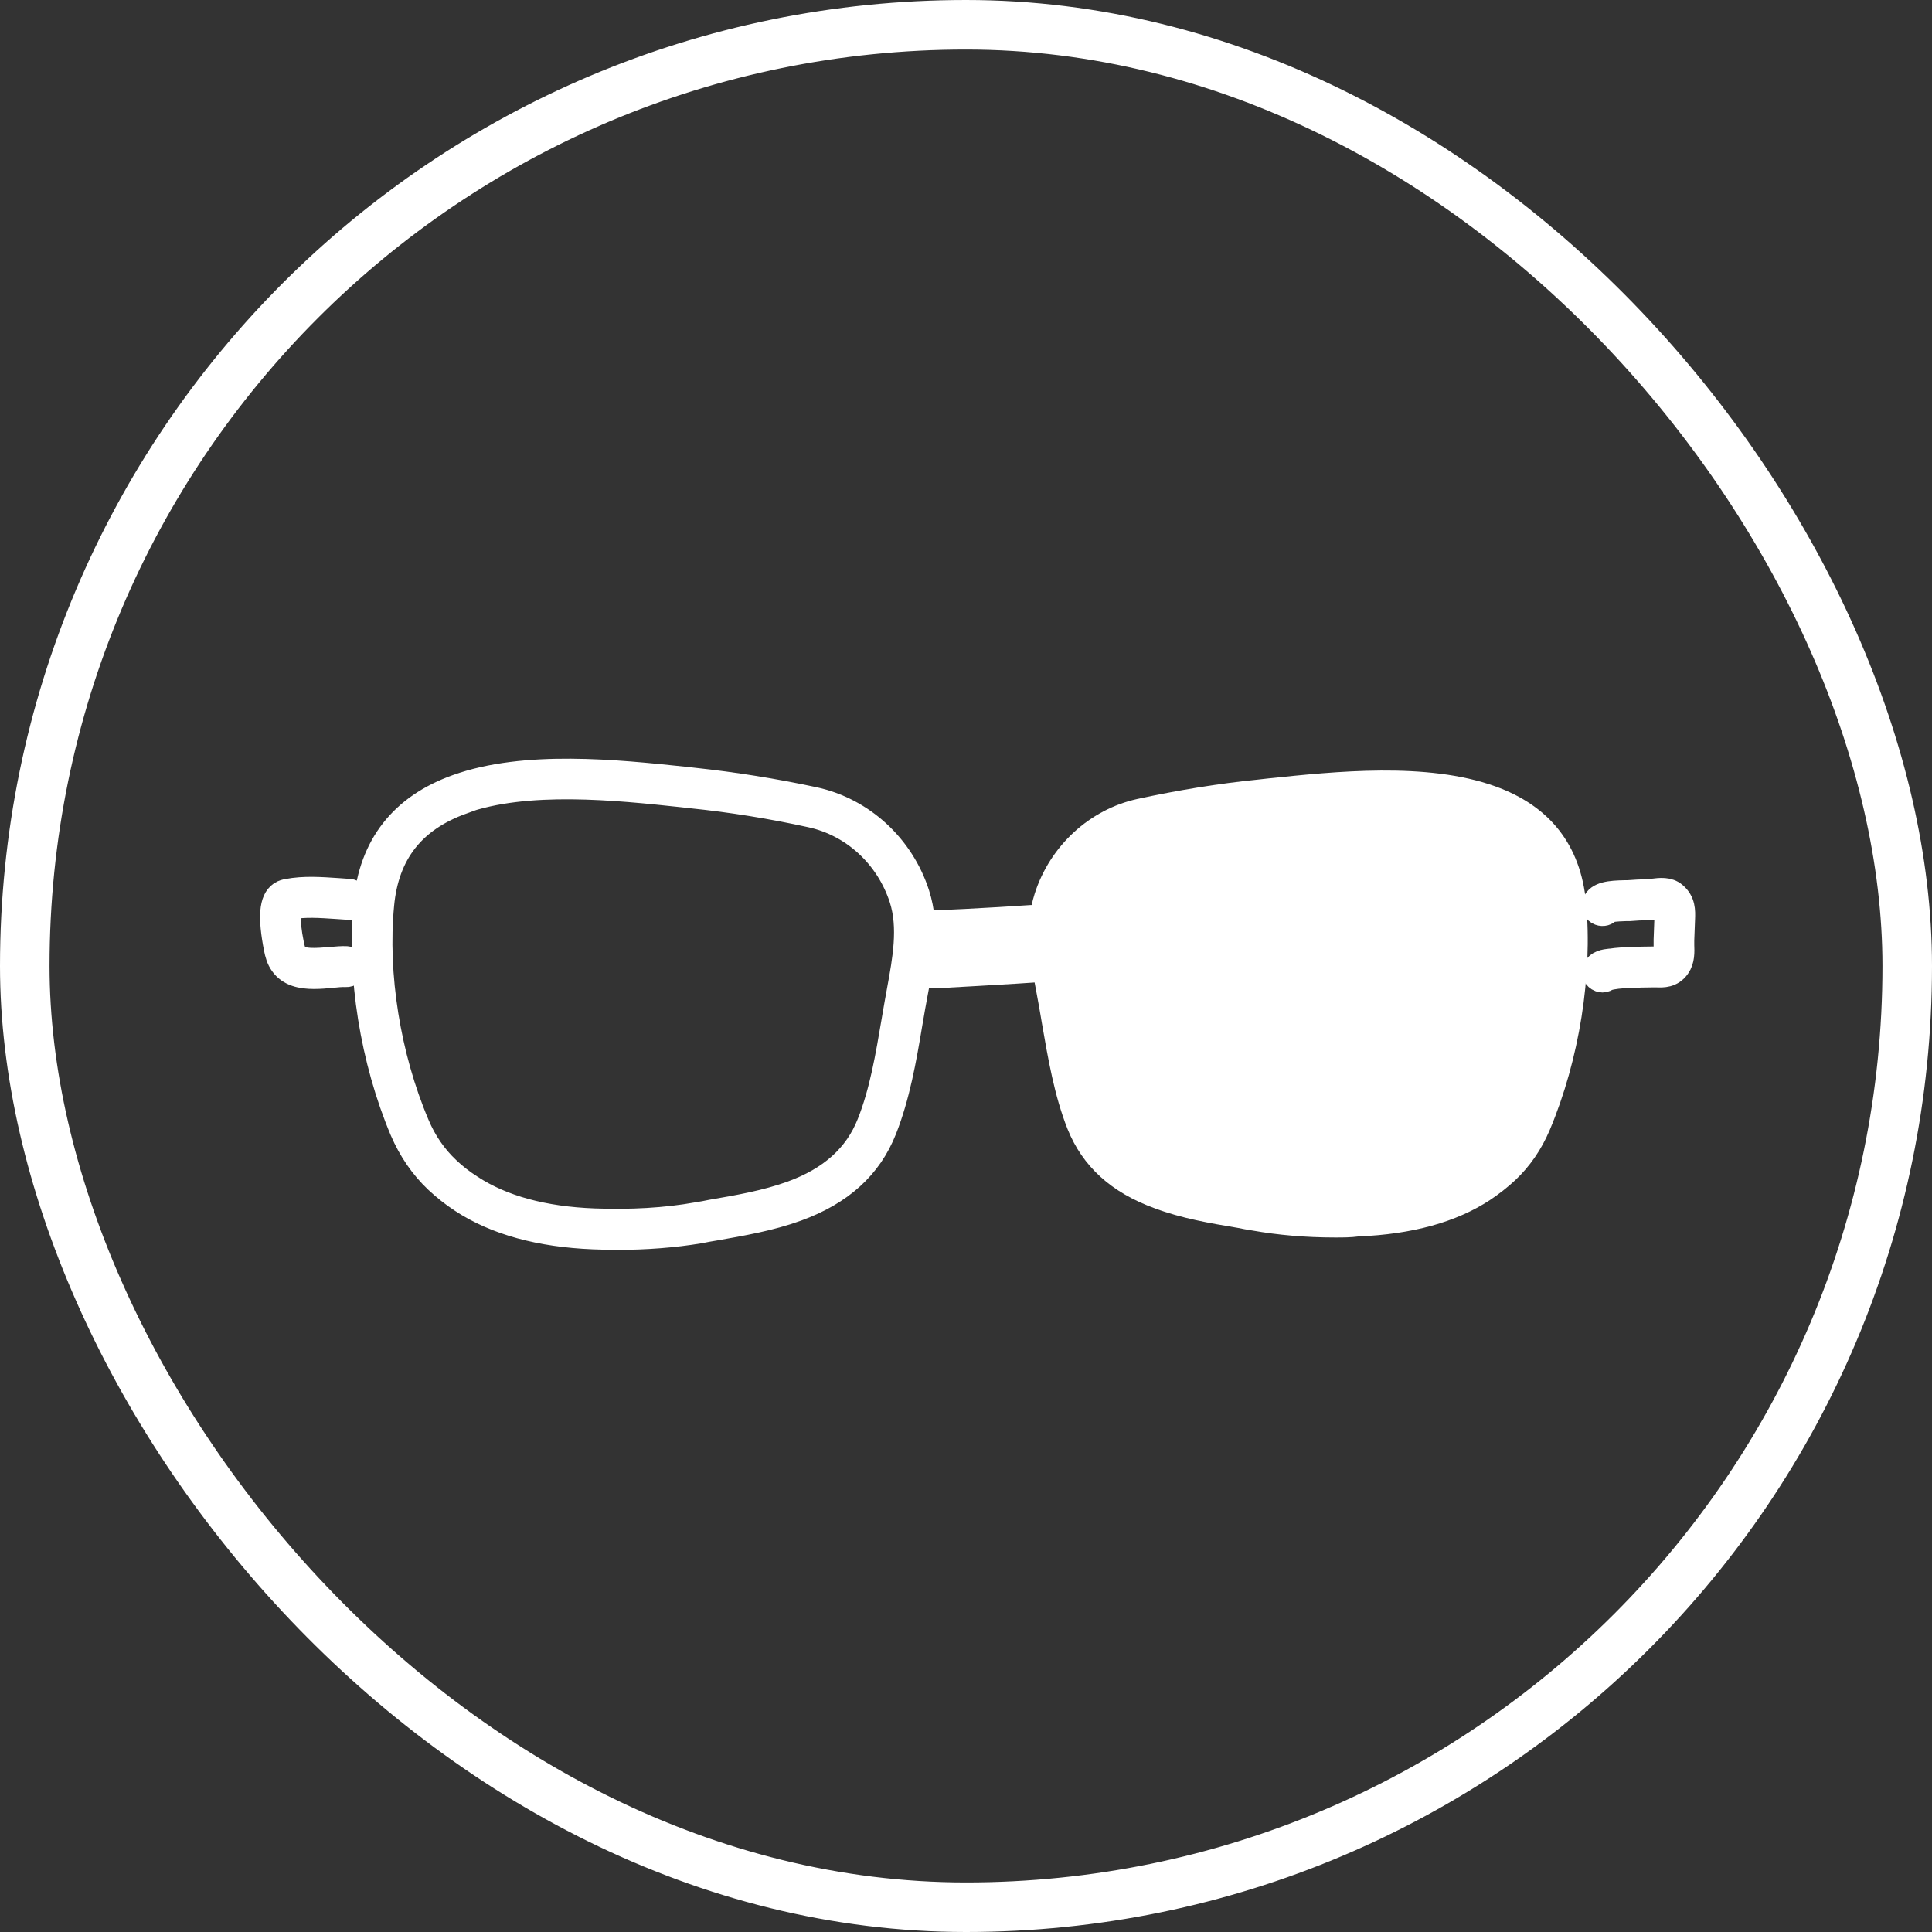 <?xml version="1.0" encoding="UTF-8"?>
<svg width="78px" height="78px" viewBox="0 0 78 78" version="1.1" xmlns="http://www.w3.org/2000/svg" xmlns:xlink="http://www.w3.org/1999/xlink">
    <rect x="0" y="0" width="78" height="78" fill="#333333" stroke="none"/>
    <!-- Generator: Sketch 55 (78076) - https://sketchapp.com -->
    <title>OptimismBias</title>
    <desc>Created with Sketch.</desc>
    <g id="Page-1" stroke="none" stroke-width="1" fill="none" fill-rule="evenodd">
        <g id="SecertSauce-Copy" transform="translate(-233, -7034)">
            <g id="OptimismBias" transform="translate(234, 7035)">
                <rect id="Rectangle-path" stroke="#FFFFFF" stroke-width="2" fill-rule="nonzero" x="0" y="0" width="76" height="76" rx="38"></rect>
                <g id="Group-17" transform="translate(10, 30)" fill="#FFFFFF">
                    <path d="M7.555,1.07 L7.663,1.374 C5.674,2.091 4.609,3.45 4.413,5.526 C4.142,8.341 4.674,11.657 5.837,14.396 C6.131,15.102 6.555,15.711 7.076,16.2 C7.359,16.472 7.674,16.711 8.011,16.928 C9.272,17.754 10.946,18.211 12.989,18.287 C14.468,18.341 15.87,18.265 17.142,18.037 C17.337,18.004 17.544,17.972 17.739,17.928 C18.816,17.744 19.935,17.548 20.957,17.178 C22.544,16.602 23.576,15.678 24.098,14.352 C24.609,13.07 24.848,11.624 25.087,10.222 C25.131,9.983 25.163,9.754 25.207,9.526 C25.239,9.352 25.272,9.168 25.305,8.983 C25.533,7.744 25.772,6.45 25.403,5.287 C24.848,3.57 23.446,2.276 21.729,1.907 C20.142,1.559 18.522,1.298 16.924,1.135 L16.533,1.091 C13.892,0.809 10.261,0.428 7.653,1.363 L7.555,1.07 Z M13.903,18.961 C13.598,18.961 13.283,18.95 12.957,18.939 C10.794,18.852 9.011,18.363 7.653,17.472 C7.283,17.233 6.946,16.961 6.631,16.668 C6.044,16.113 5.576,15.428 5.239,14.646 C4.044,11.809 3.49,8.374 3.772,5.461 C3.99,3.135 5.229,1.559 7.446,0.765 C10.196,-0.224 13.903,0.168 16.609,0.45 L17,0.494 C18.62,0.667 20.261,0.928 21.881,1.276 C23.816,1.7 25.413,3.167 26.033,5.102 C26.457,6.428 26.207,7.798 25.957,9.113 C25.924,9.298 25.892,9.472 25.859,9.646 C25.816,9.874 25.783,10.113 25.739,10.341 C25.5,11.776 25.239,13.254 24.707,14.602 C24.109,16.113 22.957,17.157 21.174,17.809 C20.098,18.2 18.957,18.396 17.848,18.591 C17.653,18.624 17.446,18.657 17.25,18.7 C16.207,18.874 15.076,18.961 13.903,18.961 L13.903,18.961 Z" id="Fill-1" stroke="#FFFFFF"></path>
                    <g id="Group-5" transform="translate(30.457, 0.048)">
                        <path d="M12.446,18.913 C11.261,18.913 10.142,18.815 9.098,18.63 C8.902,18.598 8.696,18.565 8.5,18.522 C7.392,18.337 6.25,18.141 5.174,17.739 C3.403,17.098 2.25,16.044 1.642,14.533 C1.109,13.185 0.859,11.706 0.609,10.272 C0.566,10.033 0.533,9.804 0.49,9.576 C0.457,9.402 0.424,9.217 0.392,9.043 C0.142,7.717 -0.108,6.348 0.316,5.033 C0.935,3.098 2.533,1.63 4.468,1.207 C6.076,0.859 7.718,0.587 9.348,0.424 L9.74,0.38 C12.446,0.098 16.153,-0.294 18.902,0.696 C21.12,1.489 22.359,3.076 22.576,5.391 C22.848,8.304 22.305,11.739 21.109,14.576 C20.772,15.37 20.305,16.044 19.718,16.598 C19.403,16.891 19.055,17.163 18.696,17.402 C17.337,18.294 15.555,18.783 13.392,18.87 C13.076,18.913 12.761,18.913 12.446,18.913" id="Fill-3"></path>
                    </g>
                    <path d="M52.381,5.537 C52.642,8.352 52.12,11.668 50.957,14.407 C50.653,15.113 50.24,15.722 49.718,16.211 C49.435,16.472 49.12,16.722 48.783,16.939 C47.522,17.754 45.848,18.211 43.805,18.298 C42.327,18.352 40.924,18.276 39.652,18.048 C39.457,18.004 39.25,17.972 39.055,17.939 C37.979,17.754 36.859,17.559 35.837,17.189 C34.25,16.613 33.229,15.689 32.696,14.363 C32.196,13.081 31.946,11.635 31.707,10.233 C31.663,10.004 31.631,9.765 31.587,9.537 C31.555,9.352 31.522,9.178 31.49,8.994 C31.261,7.744 31.022,6.461 31.392,5.298 C31.946,3.591 33.359,2.287 35.066,1.918 C36.653,1.57 38.272,1.309 39.87,1.146 L40.261,1.102 C41.642,0.961 43.283,0.787 44.913,0.787 C45.658,0.787 46.403,0.822 47.116,0.915 C47.829,1.007 48.511,1.157 49.131,1.385 C51.12,2.102 52.185,3.461 52.381,5.537" id="Fill-6"></path>
                    <path d="M26.427,6.572 C26.438,6.617 26.438,6.648 26.438,6.694 C26.438,6.663 26.438,6.617 26.427,6.572 M26.479,7.182 C25.99,7.182 25.957,7.137 25.881,7.03 C25.816,6.938 25.783,6.816 25.783,6.694 C25.783,6.434 25.924,6.236 26.109,6.236 C26.142,6.236 26.174,6.236 26.207,6.251 C26.587,6.282 29.109,6.144 30.663,6.037 C30.848,6.022 31,6.221 31,6.48 C31.011,6.74 30.87,6.953 30.685,6.953 C30.674,6.953 29.555,7.03 28.435,7.091 C27.424,7.167 26.837,7.182 26.479,7.182" id="Fill-8" stroke="#FFFFFF"></path>
                    <path d="M26.427,7.789 C26.438,7.835 26.438,7.865 26.438,7.911 C26.438,7.865 26.438,7.835 26.427,7.789 M26.479,8.4 C25.99,8.4 25.957,8.354 25.881,8.247 C25.816,8.155 25.783,8.033 25.783,7.911 C25.783,7.652 25.924,7.453 26.109,7.453 C26.142,7.453 26.174,7.453 26.207,7.468 C26.587,7.499 29.109,7.362 30.663,7.255 C30.848,7.239 31,7.438 31,7.697 C31.011,7.957 30.87,8.171 30.685,8.171 C30.674,8.171 29.555,8.247 28.435,8.308 C27.424,8.369 26.837,8.4 26.479,8.4" id="Fill-10" stroke="#FFFFFF"></path>
                    <path d="M1.674,8.428 C1.174,8.428 0.685,8.331 0.392,7.918 C0.25,7.722 0.196,7.504 0.153,7.298 C-0.097,6.026 -0.043,5.341 0.337,5.081 C0.435,5.015 0.544,4.994 0.598,4.983 C1.283,4.852 1.968,4.907 2.631,4.95 C2.783,4.961 2.946,4.972 3.098,4.983 C3.283,4.994 3.413,5.146 3.403,5.331 C3.392,5.515 3.24,5.646 3.055,5.635 C2.892,5.624 2.74,5.613 2.576,5.602 C1.924,5.559 1.316,5.515 0.707,5.624 L0.696,5.624 C0.674,5.678 0.544,5.994 0.783,7.168 C0.816,7.309 0.848,7.439 0.913,7.537 C1.131,7.841 1.794,7.776 2.326,7.733 C2.576,7.711 2.805,7.689 3,7.7 C3.185,7.711 3.316,7.863 3.305,8.048 C3.294,8.233 3.142,8.363 2.957,8.352 C2.805,8.341 2.598,8.363 2.381,8.385 C2.174,8.407 1.924,8.428 1.674,8.428" id="Fill-12" stroke="#FFFFFF"></path>
                    <g id="Group-16" transform="translate(53.304, 4.939)" stroke="#FFFFFF">
                        <path d="M0.392,3.63 C0.359,3.63 0.316,3.62 0.283,3.609 C0.109,3.543 0.022,3.359 0.087,3.196 C0.185,2.913 0.511,2.88 0.696,2.859 L0.729,2.859 C1,2.815 1.283,2.804 1.566,2.793 C1.837,2.783 2.12,2.772 2.468,2.772 L2.62,2.772 C2.848,2.783 2.881,2.772 2.913,2.717 C2.968,2.63 2.968,2.402 2.957,2.239 L2.957,2 L2.989,1.12 C3,0.848 2.989,0.761 2.892,0.674 C2.837,0.652 2.631,0.674 2.533,0.685 C2.457,0.696 2.381,0.707 2.305,0.707 C1.979,0.717 1.707,0.728 1.468,0.75 L1.327,0.75 C0.903,0.761 0.718,0.793 0.653,0.815 C0.566,0.935 0.413,0.978 0.272,0.924 C0.098,0.859 0.011,0.674 0.077,0.511 C0.207,0.152 0.707,0.109 1.305,0.098 L1.413,0.098 C1.663,0.076 1.935,0.065 2.272,0.054 C2.316,0.054 2.381,0.043 2.446,0.033 C2.707,8.03185643e-14 3.055,-0.043 3.305,0.174 C3.653,0.467 3.642,0.848 3.631,1.141 L3.598,2.022 L3.598,2.217 C3.609,2.489 3.62,2.826 3.435,3.087 C3.185,3.446 2.826,3.435 2.577,3.424 L2.446,3.424 C2.109,3.424 1.826,3.435 1.566,3.446 C1.294,3.457 1.044,3.467 0.794,3.511 C0.783,3.511 0.761,3.511 0.739,3.522 C0.707,3.522 0.653,3.533 0.609,3.543 C0.566,3.587 0.479,3.63 0.392,3.63" id="Fill-14"></path>
                    </g>
                </g>
            </g>
        </g>
    </g>
</svg>